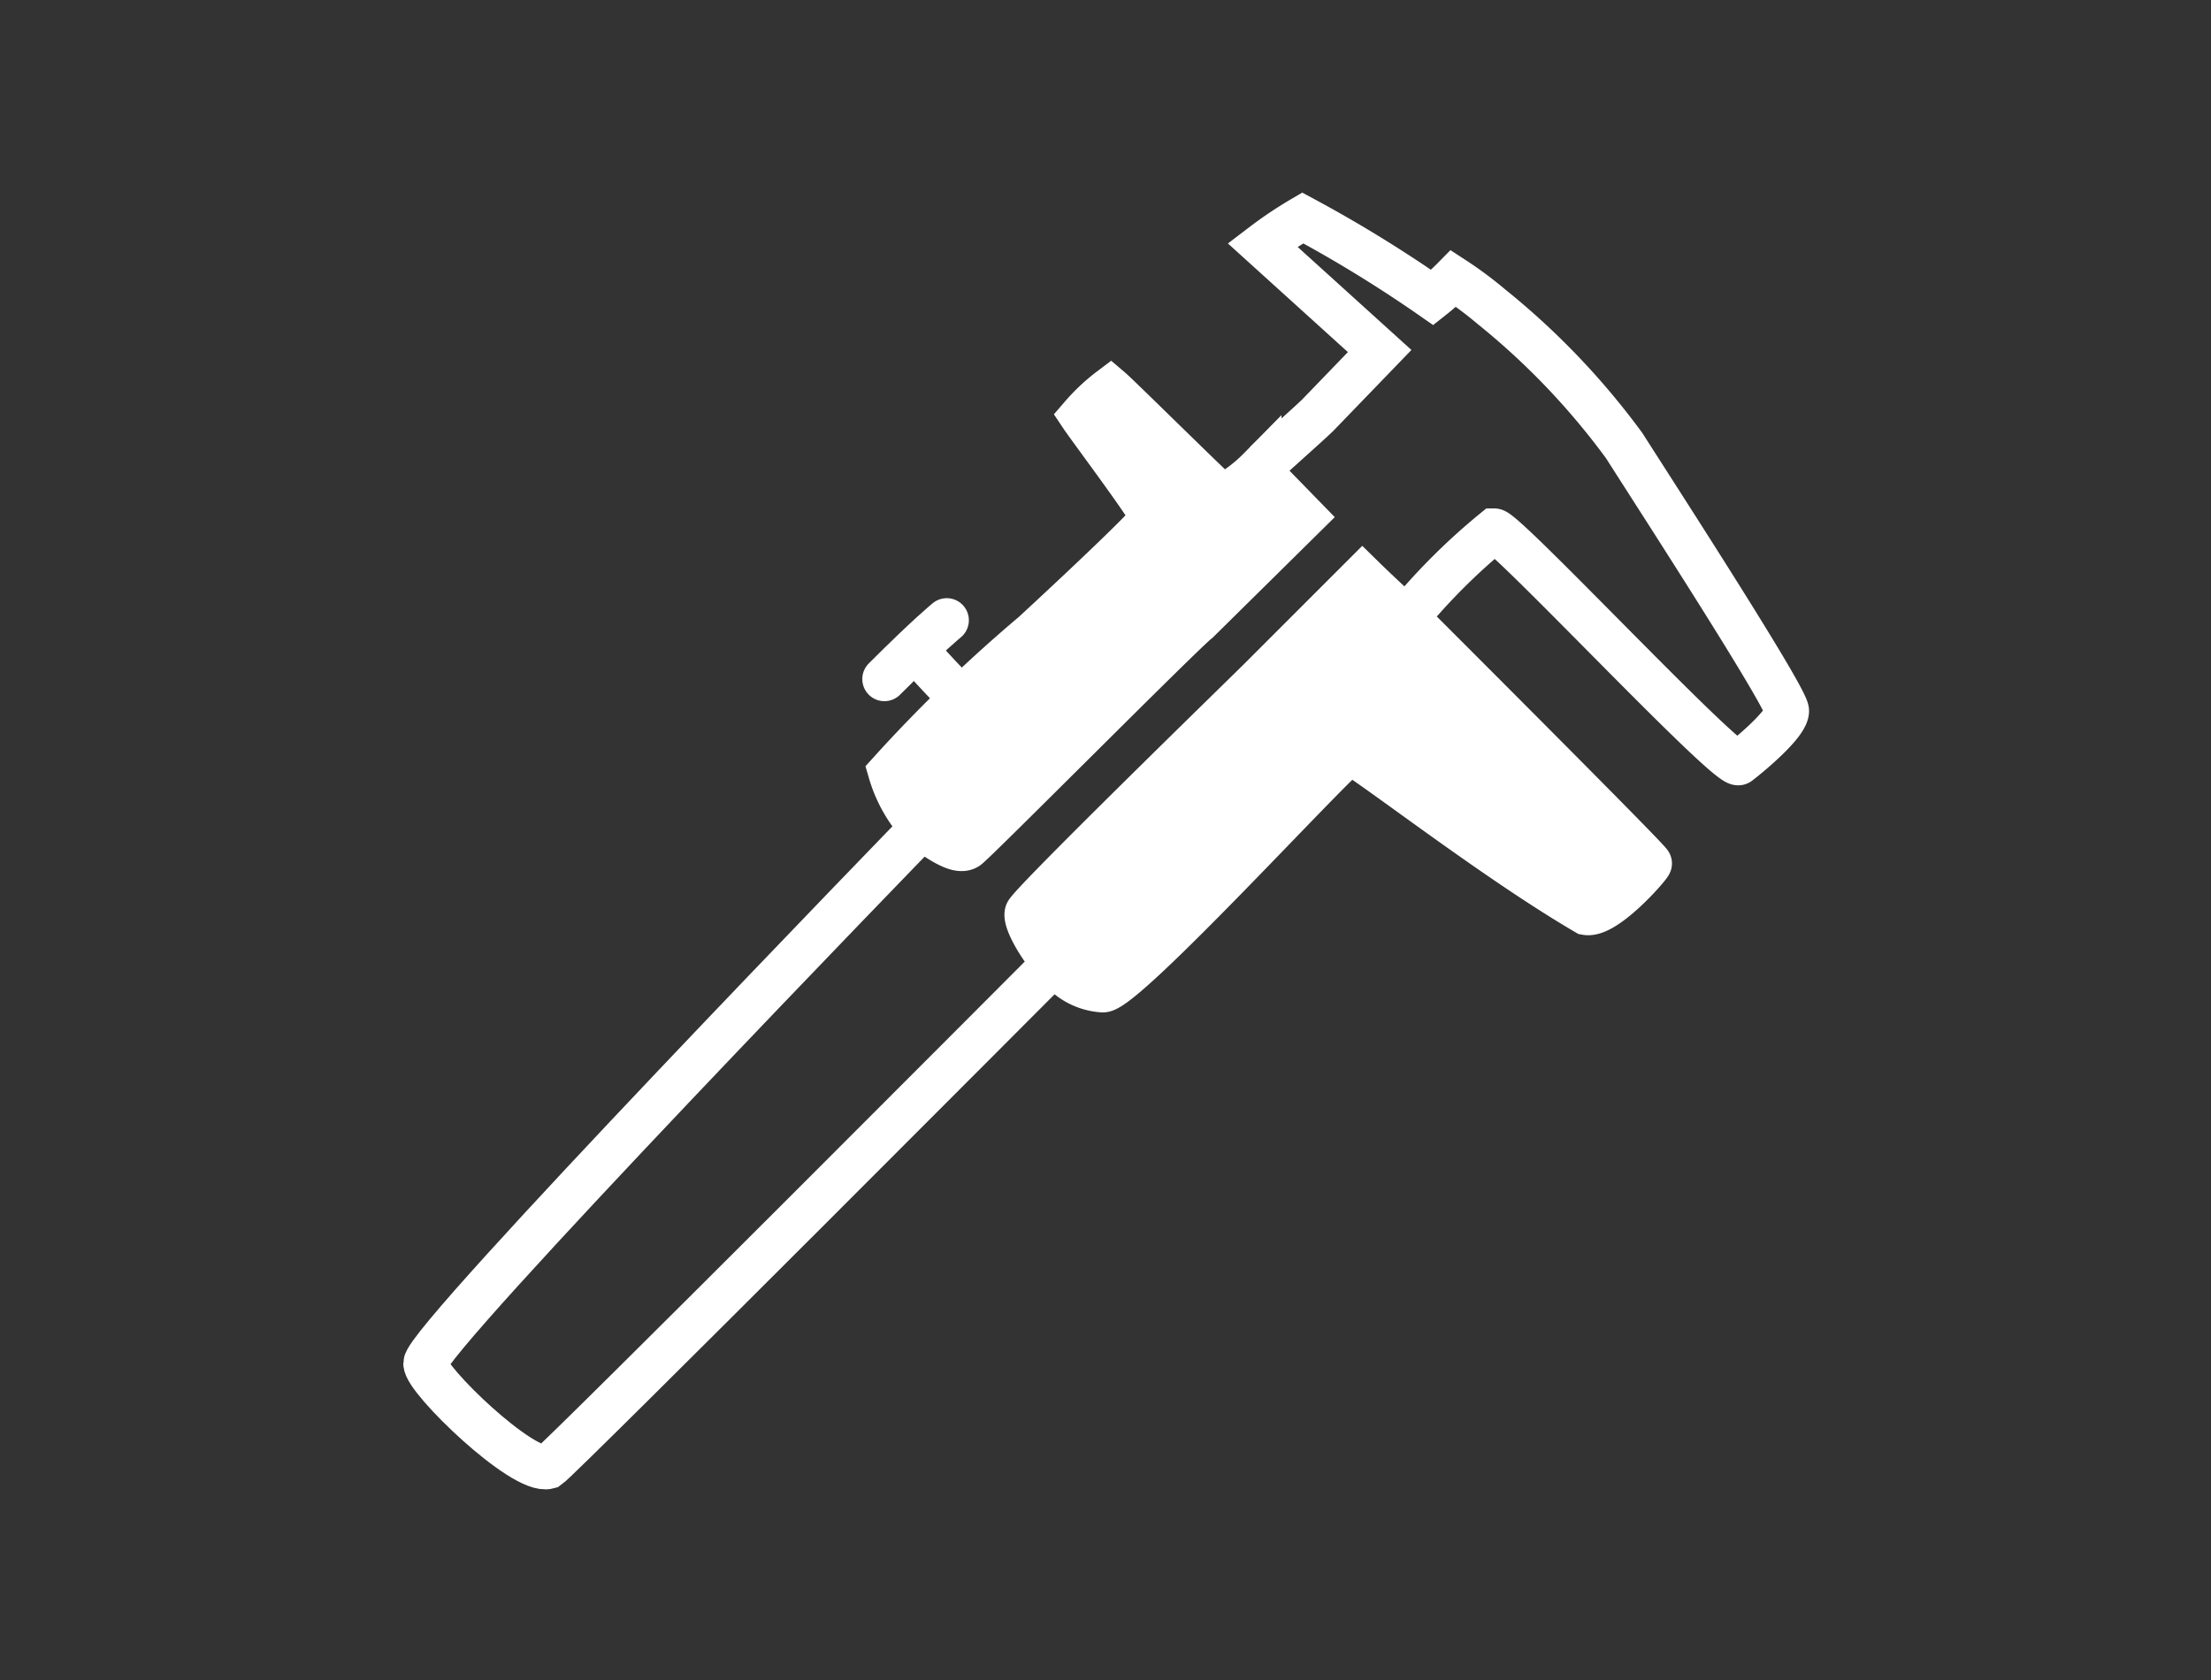 <svg id="Слой_1" data-name="Слой 1" xmlns="http://www.w3.org/2000/svg" viewBox="0 0 50 38"><rect x="0" y="0" width="50" height="38" fill="#333333" stroke="none"/><defs><style>.cls-1{fill:#fff;}.cls-1,.cls-2,.cls-3{stroke:#fff;stroke-miterlimit:10;}.cls-2,.cls-3{fill:none;}.cls-3{stroke-linecap:round;}</style></defs><path class="cls-1" d="M30.81,13.05c.53.52,1.18,1.1,1.18,1.1h0c2.44,2.44,5.32,5.33,5.32,5.38s-1,1.2-1.44,1.12c-2-1.17-4.6-3.19-5.33-3.64-.23.06-5.08,5.39-5.6,5.39a1.38,1.38,0,0,1-.9-.41c-.43-.38-.88-1.14-.82-1.34s5.06-5.07,5.26-5.27Z"/><path class="cls-2" d="M20.83,18.74S9.62,30.29,9.62,30.84c0,.37,2.21,2.5,2.78,2.34.3-.21,11.44-11.39,11.44-11.39"/><path class="cls-2" d="M31.79,14a14.16,14.16,0,0,1,2-2c.26,0,5.32,5.42,5.53,5.26s1.09-.88,1.09-1.18-3-4.93-3.68-6a16.73,16.73,0,0,0-3-3.14,8.66,8.66,0,0,0-.86-.64,5.19,5.19,0,0,1-.48.43,29.8,29.8,0,0,0-2.93-1.8,9,9,0,0,0-.91.61L31.2,7.94,29.81,9.38c-.2.2-1,.9-1.19,1.09"/><path class="cls-1" d="M29.48,11.69l-.77-.79-.15-.16a.59.59,0,0,0-.08-.08l0-.05a3.52,3.52,0,0,1-.84.63c-.21-.17-2.33-2.27-2.53-2.44a4.22,4.22,0,0,0-.65.61c.18.27,1.6,2.16,1.6,2.3s-2.69,2.62-2.69,2.62a33.6,33.6,0,0,0-3.24,3.13,3.1,3.1,0,0,0,.74,1.28c.56.41.84.53,1,.43s4.91-4.89,5.22-5.12Z"/><path class="cls-3" d="M20,15.36c1-1,1.41-1.33,1.41-1.33"/><path class="cls-2" d="M20.83,14.84c.33.37.63.68.63.68"/></svg>